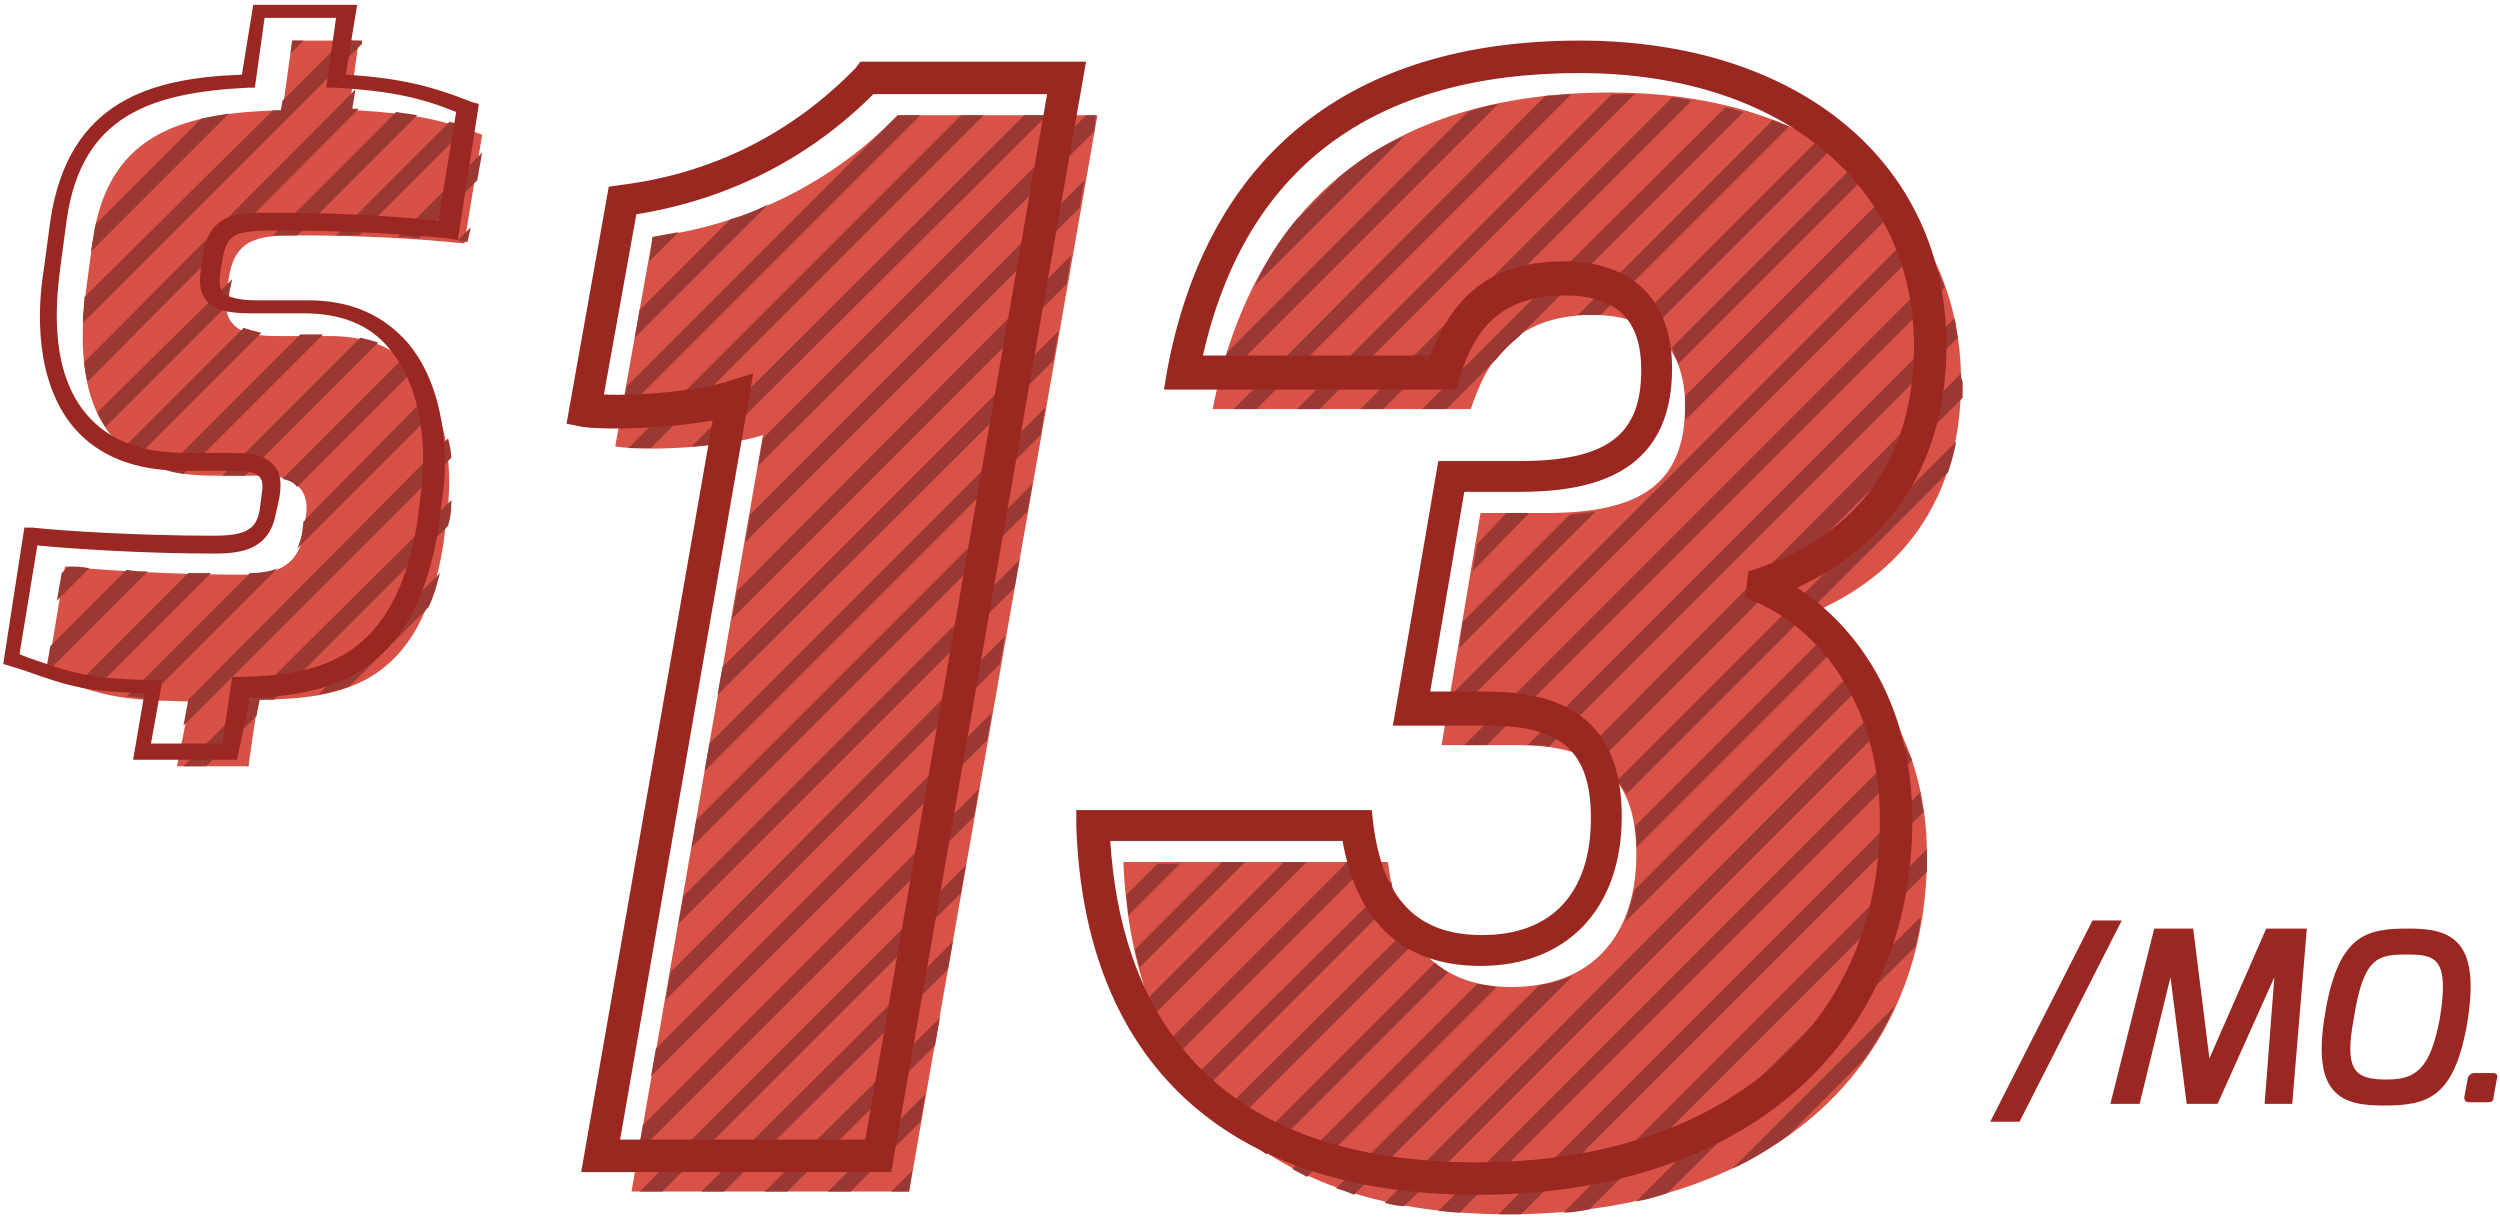 <?xml version="1.0" encoding="UTF-8"?> <svg xmlns="http://www.w3.org/2000/svg" version="1.1" id="Layer_1" x="0" y="0" viewBox="0 0 154 75" xml:space="preserve"><style>.st1{fill:#9a3932}.st2{fill:#9a2721}.st3{fill:#d85247}.st4{fill:#9a3933}.st5{fill:#9b2721}</style><path d="M10.9 47.2h4.4l.6-4.1h.4c4.8-.1 9.6-.9 11-9.5l.2-1.6c.4-2.7.2-6.6-1.9-9.1-1.2-1.5-3-2.2-5.3-2.2h-3.2c-1.5 0-2.3-.2-2.8-.8-.5-.6-.4-1.4-.3-2.2l.1-.6c.4-2.6 2.1-2.6 4.5-2.6 3.5 0 7.2.2 10 .5l1.1-6.7c-2.3-.9-4.3-1.3-7.6-1.5h-.6l.6-4.3H18l-.6 4.3H17C10.9 7 6.6 8.4 5.7 14.9l-.4 3C5 20.2 4.7 24.4 7 27c1.3 1.5 3.3 2.3 6 2.3h3c1.3 0 2 .2 2.5.8.5.6.4 1.4.3 2l-.1.8c-.4 2.2-2 2.5-3.8 2.5-4.4 0-8.8-.3-10.9-.5l-1.1 6.7.5.2c2.9 1 3.7 1.3 7.7 1.4h.6l-.8 4z" fill="#d75147"></path><path class="st1" d="M5.7 14.9l-.1.6L14.1 7c-.6.1-1.2.2-1.7.3l-6.5 6.5c-.1.4-.1.7-.2 1.1zM18 2.5l-.1.8.8-.8zM5.1 19.9L22.3 2.7v-.2h-1.2l-3.7 3.7-.1.6h-.4-.1L5.2 18.3c0 .5-.1 1-.1 1.6zM5.4 23.5L22.1 6.7h-.4l.2-1.2L5.2 22.3c0 .4.1.8.2 1.2zM6.5 26.3l7.6-7.6c0-.3 0-.7.1-1l.1-.5L6 25.4c.1.3.3.6.5.9zM18.3 14.5l7.4-7.4c-.4-.1-.8-.1-1.3-.2l-7.6 7.6h1.5zM8.4 28.2l7.7-7.7c-.4-.1-.8-.2-1.1-.3l-7.4 7.4c.3.2.5.4.8.6zM22.1 14.5l6.7-6.7c-.4-.1-.7-.2-1.1-.3l-7 7h1.4zM4.2 34.9l-.4.4-.3 1.7 2-2c-.5-.1-.9-.1-1.3-.1zM25.8 14.7l3.6-3.6.3-1.7-5.2 5.2c.5 0 .9 0 1.3.1zM11.3 29.2l8.6-8.6h-1.4l-8.3 8.3c.3.2.7.2 1.1.3zM15.1 29.3l8.2-8.2c-.3-.1-.7-.2-1.1-.3l-8.5 8.5h1.4zM7.8 35.1l-4.7 4.7-.3 1.7 6.3-6.3c-.4 0-.8 0-1.3-.1zM28.8 14.9l.2-.9-.8.8c.2.1.4.1.6.1zM18.3 30l7.3-7.3-.7-.7-7.5 7.5c.4.1.7.2.9.5zM11.6 35.3l-6.9 6.9c.4.1.7.2 1.1.3l7.2-7.2h-1.4zM15.4 35.3l-7.6 7.6c.4 0 .8.1 1.3.1l8-8c-.4.2-1.1.3-1.7.3zM18.7 32.1l-.1.8c-.1.4-.2.7-.3.9l8.7-8.7c-.1-.3-.3-.7-.4-1L18.8 32s0 .1-.1.1zM11.6 43.1l-.3 1.6 16.5-16.5c0-.4-.1-.8-.2-1.2l-16 16.1zM12.7 47.2l3.1-3.1.2-1h.9l10.7-10.7.1-.4c.1-.4.1-.8.1-1.2L11.3 47.2h1.4zM21.5 42.3l4.9-4.9c.3-.6.5-1.3.7-2.1l-7.5 7.5c.6-.1 1.2-.3 1.9-.5zM15.3 47.2V47l-.1.2z"></path><g><path class="st2" d="M14.6 46.8H8.2l.7-4.1c-3.6-.1-4.6-.4-7.4-1.4l-1.3-.4 1.3-8.4H2c1.8.2 6.5.5 11.2.5 2.1 0 2.6-.5 2.8-1.6l.1-.8c.1-.6.1-1-.1-1.2-.2-.3-.8-.4-1.7-.4h-3c-3 0-5.2-.9-6.7-2.6-2.5-2.9-2.3-7.4-1.9-9.8l.4-3c1.1-7.4 6.2-8.8 11.8-9l.7-4.3H22l-.7 4.3c3.3.2 5.3.7 7.8 1.7l.4.1-1.3 8.4-.5-.1c-2.8-.3-6.7-.5-10.4-.5-2.8 0-3.3.1-3.6 1.8l-.1.6c-.1.7-.1 1.1.1 1.4.3.3 1 .5 2.1.5H19c2.6 0 4.6.9 6.1 2.6 2.3 2.7 2.6 7 2.1 9.9l-.2 1.6c-1.5 9.1-6.7 10.2-11.6 10.4l-.8 3.8zm-5.3-1h4.4l.6-4.1h.4c4.8-.1 9.6-.9 11-9.5l.2-1.6c.4-2.7.2-6.6-1.9-9.1-1.2-1.5-3-2.2-5.3-2.2h-3.2c-1.5 0-2.3-.2-2.8-.8-.5-.6-.4-1.4-.3-2.2l.1-.6c.4-2.6 2.1-2.6 4.5-2.6 3.5 0 7.2.2 10 .5l1.1-6.7C25.9 6 24 5.6 20.7 5.4h-.6l.6-4.3h-4.4l-.6 4.3h-.4C9.3 5.7 5 7.1 4.1 13.6l-.4 3c-.3 2.3-.6 6.4 1.7 9 1.3 1.5 3.3 2.3 6 2.3h3c1.3 0 2 .2 2.5.8.5.6.4 1.4.3 2l-.2.9c-.4 2.2-2 2.5-3.8 2.5-4.4 0-8.8-.3-10.9-.5l-1.1 6.7.5.2c2.9 1 3.7 1.3 7.7 1.4h.6l-.7 3.9z"></path></g><g><path class="st2" d="M128.9 56.7h1.8l-6.3 12.4h-1.8l6.3-12.4zM132.7 57.2h2.4l1 8 3.5-8h2.5l-.9 10.8h-1.7l.6-7.8-3.5 7.8h-1.9l-1-7.8-1.9 7.8H130l2.7-10.8zM148.4 57.2c2.6 0 4.4.7 3.6 5.7-.8 4.8-2.5 5.2-5.2 5.2-2.5 0-4.4-.6-3.6-5.5.8-5.1 2.6-5.4 5.2-5.4zm-1.4 9.3c1.8 0 2.7-.6 3.3-3.8.6-3.7-.3-3.9-2-3.9-1.8 0-2.7.1-3.3 3.9-.6 3.2 0 3.8 2 3.8zM152 66.5c0-.2.2-.4.4-.4h1.1c.3 0 .4.1.3.4l-.2 1.1c0 .3-.2.3-.4.3h-1.1c-.2 0-.3-.1-.3-.3l.2-1.1z"></path></g><g><path class="st3" d="M38.9 73.4L47 26.8c-2.5.8-7.3 1-9.1.7l2.3-12.9c6.1-.8 11.2-3.5 15.1-7.5h12.3L56 73.4H38.9zM74.7 25.2C77.2 12.4 85.6 5.7 99.2 5.7c13.1 0 21.6 7.2 21.6 17.8 0 7.2-3.6 12.3-10.3 14.7v.2c4.3 2 8.2 6.9 8.2 14.3 0 13.3-10 22.1-25.8 22.1-16.5 0-23.2-9.4-23.7-21.7h16.3c.5 4.3 2.6 7.7 7.6 7.7 4.8 0 7.7-3 7.7-8.2 0-4.3-1.9-6.7-7.3-6.7h-4.7l2.4-14.3h4.1c5.6 0 8.5-1.7 8.5-6.6 0-3.5-1.9-5.6-5.7-5.6-5 0-6.6 3.1-7.5 5.8H74.7z"></path></g><g><path class="st4" d="M40.2 14.6l-.2 1.5 1.8-1.8c-.6.1-1.1.2-1.6.3zM45 13.5l-5.6 5.6-.3 1.7 8.2-8.2c-.8.4-1.5.7-2.3.9zM55.3 7.1L38.6 23.8l-.3 1.7L56.7 7.1zM60.6 7.1h-1.4L38.7 27.6h1.4L60.6 7.1zM44.2 27.3L64.5 7.1h-1.4L42.6 27.5c.6 0 1.1-.1 1.6-.2zM47 27l-.3 1.7L67.4 8.1l.1-1h-.6zM45.9 33.4l20.6-20.6.3-1.7-20.6 20.6zM45.1 38.1l20.6-20.6.3-1.8-20.6 20.7zM44.2 42.8l20.7-20.6.3-1.8-20.7 20.7zM43.4 47.5l20.7-20.7.3-1.7-20.7 20.7zM42.6 52.2l20.7-20.7.3-1.7-20.7 20.7zM41.8 56.9l20.7-20.7.3-1.7-20.7 20.7zM41 61.6l20.6-20.7.3-1.7-20.6 20.7zM40.1 66.3l20.7-20.7.3-1.7-20.7 20.7zM39.3 71L60 50.3l.3-1.7-20.7 20.7zM40.8 73.4L59.2 55l.3-1.7-20.1 20.1zM44.6 73.4l13.8-13.7.3-1.7-15.5 15.4zM48.5 73.4l9.1-9 .3-1.7-10.8 10.7zM52.4 73.4l4.3-4.3.3-1.7-6 6zM56 73.4l.2-1.3-1.3 1.3zM82.5 10.9l-2.7 2.7c-1 1.2-1.8 2.5-2.5 4l9.2-9.2c-1.5.6-2.8 1.5-4 2.5zM90.4 6.9L75.6 21.7c-.2.6-.4 1.3-.5 1.9L92.3 6.4c-.6.1-1.3.3-1.9.5zM77.4 25.2L96.8 5.8c-.5 0-1 .1-1.6.1L76 25.2h1.4zM81.3 25.2l19.4-19.4h-1.4L79.9 25.2h1.4zM85.2 25.2l19-19c-.4-.1-.8-.2-1.2-.2L83.8 25.2h1.4zM89.1 25.2l3.1-3.1c.4-.5.8-.9 1.3-1.3l13.9-13.9c-.4-.1-.7-.2-1.1-.3L87.6 25.2h1.5zM98.1 19.4h.5l11.6-11.6c-.3-.1-.7-.3-1-.4l-12 12h.9zM101.7 20.3l11.1-11.1c-.3-.2-.6-.4-.9-.5l-11.2 11.2c.4 0 .7.2 1 .4zM91 33.5l-.3 1.7 3.5-3.6h-1.4zM71.3 53.2l-1.9 1.9c0 .4.1.9.1 1.3l3.2-3.2h-1.4zM103.4 22.4l11.7-11.7c-.3-.2-.5-.4-.8-.6L103 21.4c.1.4.3.7.4 1zM89.9 39.9l8.4-8.4c-.5.1-1 .1-1.6.2l-6.6 6.6-.2 1.6zM75.2 53.2l-5.3 5.3c.1.4.2.8.3 1.1l6.5-6.5h-1.5zM103.8 25v.9L117 12.7c-.2-.3-.4-.5-.7-.8l-12.5 12.5v.6zM89.1 44.5L118.6 15c-.2-.3-.4-.6-.5-.9L89.4 42.8l-.3 1.7zM79 53.2l-8.3 8.3c.1.3.3.7.4 1l9.4-9.4H79zM91.6 45.9l28.2-28.2c-.1-.3-.3-.7-.4-1L90.2 45.9h1.4zM82.9 53.2l-11 11c.2.3.3.6.5.9l12-12h-1.5zM95.4 46l25.2-25.2c-.1-.4-.1-.8-.2-1.2L94.1 45.9c.4 0 .9 0 1.3.1zM85.7 54.3L73.3 66.6c.2.3.4.5.6.8l12-12c-.1-.4-.1-.7-.2-1.1zM120.8 23L97.4 46.5c.3.1.7.3 1 .5l22.5-22.5v-1c-.1-.2-.1-.3-.1-.5zM86.7 57.2L75.1 68.7l.7.7L87.2 58c-.2-.2-.4-.5-.5-.8zM88.4 59.3L77.2 70.5c.3.2.5.4.8.6l11.2-11.2c-.3-.2-.6-.4-.8-.6zM100.2 48.9l10.5-10.5c-.1 0-.1-.1-.2-.1v-.2c.3-.1.5-.2.8-.3l8.7-8.7c.2-.6.4-1.3.5-1.9L99.6 48.1c.2.2.4.5.6.8zM112.2 39.4l-11.5 11.5c.1.4.1.8.1 1.3L113 40c-.3-.2-.5-.4-.8-.6zM91 60.6L79.6 72c.3.2.6.3.9.5l11.7-11.7c-.4-.1-.8-.1-1.2-.2zM94.8 60.7L82.3 73.2c.3.1.7.2 1.1.4l13.5-13.5c-.7.3-1.4.5-2.1.6zM100.1 56.8L115 41.9c-.2-.3-.4-.5-.7-.7l-13.6 13.6c-.2.7-.4 1.4-.6 2zM116 43.3L85.3 74.1c.4.1.8.2 1.2.2l30.1-30.1-.6-.9zM117.3 45.9L88.6 74.6c.4 0 .9.1 1.3.1l27.9-27.9c-.2-.3-.3-.6-.5-.9zM118.3 48.8l-26 26h1.4L118.5 50c-.1-.4-.2-.8-.2-1.2zM96.3 74.7c.5 0 1.1-.1 1.6-.2l20.8-20.8v-1-.4L96.3 74.7zM102.7 73.5L118 58.3c.1-.6.3-1.2.3-1.8L100.8 74c.7-.1 1.3-.3 1.9-.5zM110.2 69.9l4.6-4.6c.7-1 1.4-2.1 1.9-3.3l-10 10c1.3-.6 2.4-1.3 3.5-2.1z"></path></g><g><path class="st5" d="M54.9 72.2H35.8l8.1-46.3c-2.8.5-6.5.6-8 .4l-1-.2 2.6-14.6.7-.1c5.7-.7 10.6-3.2 14.5-7.2l.3-.4h13.9l-12 68.4zm-16.7-2h15.1L64.5 5.8H53.8c-4 4-9 6.5-14.6 7.4l-2 11.1c2.1.1 5.7-.2 7.6-.8l1.6-.5-8.2 47.2zM91 73.6c-15.4 0-24.2-8.1-24.7-22.7v-1h18.2l.1.9c.6 4.6 2.7 6.8 6.7 6.8 4.3 0 6.7-2.6 6.7-7.2 0-4.1-1.8-5.7-6.3-5.7h-5.9l2.8-16.3h5c5.4 0 7.5-1.6 7.5-5.6 0-3.1-1.5-4.6-4.7-4.6-4.4 0-5.7 2.6-6.5 5.1l-.2.7h-18l.2-1.2C74.4 9.5 83.2 2.5 97.3 2.5c13.5 0 22.6 7.5 22.6 18.8 0 7-3.3 12.2-9.2 14.9 3.7 2.4 7.1 7.1 7.1 14.3 0 14-10.5 23.1-26.8 23.1zM68.4 51.9c.6 9.2 5.1 19.7 22.6 19.7 15 0 24.8-8.3 24.8-21.1 0-7.3-3.9-11.8-7.6-13.4l-.7-.3.2-1.6.6-.2c6.3-2.2 9.6-6.9 9.6-13.7 0-10-8.3-16.8-20.6-16.8-12.8 0-20.6 5.9-23.2 17.4h14c1.1-2.8 3-5.8 8.2-5.8 4.3 0 6.7 2.4 6.7 6.6 0 6.8-5.4 7.6-9.5 7.6h-3.3l-2.1 12.3h3.5c5.6 0 8.3 2.5 8.3 7.7 0 5.7-3.4 9.2-8.7 9.2-4.7 0-7.6-2.6-8.5-7.7H68.4z"></path></g></svg> 